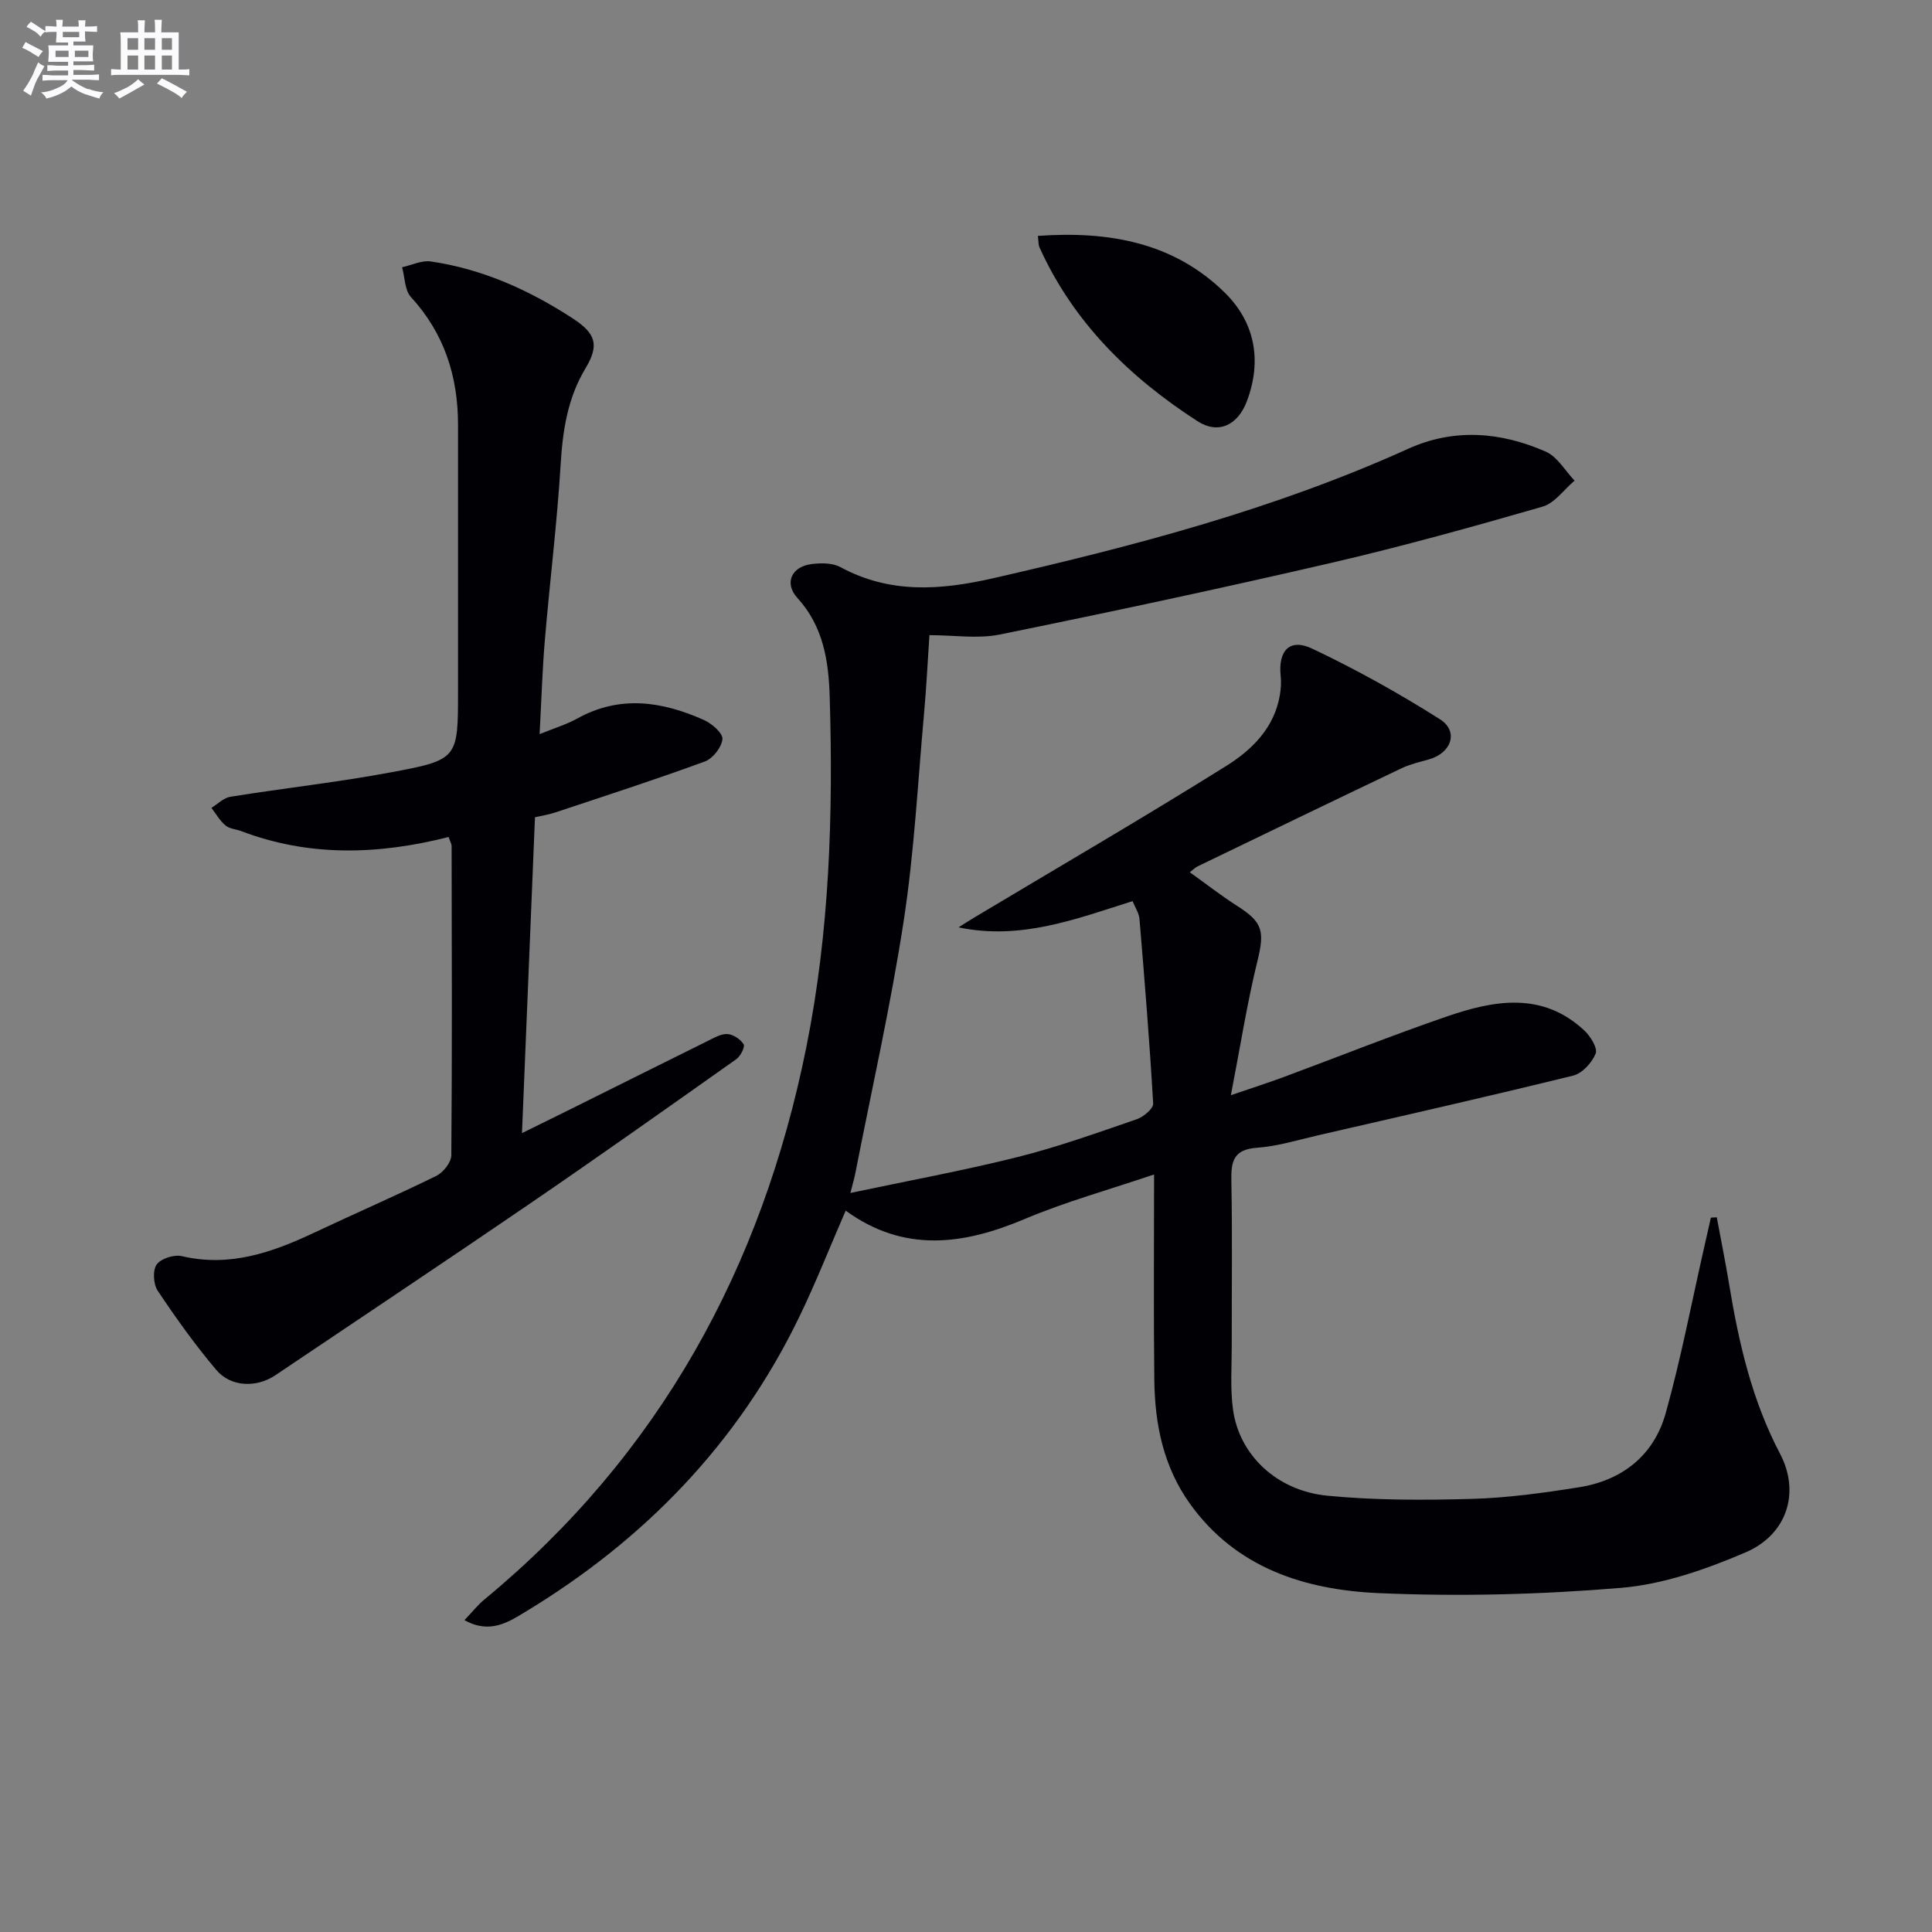 <svg enable-background="new 0 0 400 400" viewBox="0 0 400 400" xmlns="http://www.w3.org/2000/svg"><rect x="0" y="0" width="400" height="400" fill="#808080" stroke="none"/><g fill="#010105"><path d="m355.44 252.03c.85 4.6 1.79 9.2 2.55 13.82 2 12.17 4.72 24.04 10.55 35.13 4.22 8.03 1.46 16.75-7.17 20.44-8.14 3.48-16.94 6.58-25.66 7.32-16.68 1.4-33.54 1.83-50.26 1.1-15.23-.67-29.55-5.15-39.13-18.57-5.43-7.61-7.22-16.36-7.33-25.46-.17-13.97-.05-27.94-.05-42.65-9.35 3.17-18.34 5.65-26.86 9.25-12.7 5.36-24.94 6.99-36.99-1.76-3.35 7.71-6.24 15.07-9.69 22.17-12.66 26.07-32.02 46.02-56.68 60.93-3.44 2.08-7.3 4.63-12.56 1.68 1.65-1.72 2.74-3.12 4.08-4.23 36.28-29.97 57.51-68.66 66.71-114.44 4.82-23.98 5.56-48.21 4.83-72.52-.22-7.3-1.29-14.53-6.67-20.42-2.84-3.11-1.22-6.57 3.03-7.05 1.91-.22 4.22-.24 5.83.63 10.26 5.56 20.66 4.82 31.64 2.32 29.37-6.7 58.39-14.34 85.95-26.81 9.49-4.3 19.18-3.49 28.48.6 2.4 1.05 4 3.95 5.96 6-2.2 1.85-4.12 4.66-6.64 5.39-14.52 4.19-29.09 8.24-43.8 11.65-22.78 5.28-45.65 10.16-68.56 14.82-4.59.93-9.54.13-14.57.13-.36 5.29-.62 10.74-1.11 16.16-1.3 14.37-2.04 28.84-4.23 43.08-2.69 17.5-6.61 34.81-10.01 52.2-.18.94-.46 1.86-1.01 4.05 12.04-2.55 23.4-4.63 34.59-7.43 8.35-2.09 16.5-5.02 24.65-7.82 1.41-.48 3.5-2.21 3.44-3.25-.73-12.75-1.77-25.48-2.83-38.21-.1-1.21-.89-2.37-1.43-3.71-11.83 3.74-23.19 8.12-36.03 5.43 1.11-.7 2.21-1.42 3.34-2.09 17.38-10.4 34.9-20.59 52.08-31.33 5.3-3.31 9.99-7.9 11.11-14.73.21-1.27.3-2.6.16-3.88-.56-5.24 1.86-7.89 6.5-5.69 9.1 4.31 17.96 9.24 26.47 14.63 3.94 2.5 2.41 6.98-2.26 8.31-1.91.54-3.89.99-5.66 1.83-14.1 6.72-28.16 13.52-42.22 20.31-.56.27-1.01.75-1.64 1.23 3.37 2.41 6.49 4.86 9.82 6.98 5.34 3.4 5.69 5.24 4.15 11.52-2.12 8.63-3.49 17.45-5.47 27.66 4.88-1.67 7.98-2.66 11.02-3.79 11.2-4.16 22.31-8.59 33.6-12.48 9.84-3.39 19.84-5.26 28.57 2.88 1.26 1.18 2.78 3.64 2.33 4.77-.75 1.88-2.77 4.1-4.65 4.56-17.55 4.32-35.19 8.31-52.81 12.36-4.2.97-8.4 2.28-12.66 2.58-4.83.34-5.38 2.78-5.3 6.82.22 11.33.06 22.66.08 34 .01 4.46-.34 8.98.26 13.37 1.27 9.35 8.98 16.82 19.54 17.85 9.89.96 19.93.94 29.88.66 7.43-.21 14.88-1.24 22.24-2.41 8.96-1.43 15.49-6.62 17.93-15.35 3.16-11.3 5.35-22.87 7.96-34.32.47-2.05.93-4.1 1.39-6.15.39-.02.81-.04 1.22-.07z"/><path d="m92.88 173.29c-14.67 3.72-28.91 4.11-42.95-1.22-1.08-.41-2.42-.47-3.25-1.17-1.16-.98-1.96-2.4-2.91-3.64 1.3-.79 2.53-2.08 3.93-2.3 11.15-1.79 22.39-3.02 33.48-5.1 13.7-2.57 13.65-2.85 13.65-16.9 0-18.33 0-36.66 0-54.99 0-10.01-2.82-18.92-9.75-26.47-1.3-1.42-1.25-4.08-1.83-6.17 1.98-.43 4.05-1.47 5.93-1.2 10.71 1.56 20.37 5.92 29.38 11.78 4.83 3.14 5.55 5.53 2.66 10.35-3.73 6.21-4.72 12.9-5.15 20-.74 12.1-2.24 24.14-3.26 36.23-.52 6.12-.7 12.26-1.09 19.5 3.12-1.27 5.59-2 7.78-3.22 8.86-4.92 17.63-3.56 26.29.32 1.62.73 3.9 2.73 3.78 3.94-.16 1.69-1.99 4.03-3.64 4.63-10.24 3.75-20.62 7.11-30.97 10.55-1.41.47-2.91.69-4.2.99-.89 21.72-1.78 43.26-2.69 65.4 3.97-1.96 7.78-3.82 11.59-5.72 8.93-4.44 17.85-8.91 26.79-13.32 1.32-.65 2.78-1.54 4.13-1.47 1.21.06 2.73 1.07 3.38 2.12.33.54-.65 2.48-1.53 3.09-14.26 10.09-28.51 20.18-42.93 30.04-17.42 11.91-34.98 23.6-52.49 35.39-3.88 2.61-9.21 2.48-12.24-1.11-4.38-5.18-8.35-10.74-12.12-16.39-.9-1.35-1.07-4.22-.22-5.42.88-1.24 3.62-2.11 5.21-1.74 9.9 2.33 18.69-.75 27.39-4.85 8.41-3.97 16.96-7.67 25.31-11.77 1.43-.7 3.09-2.8 3.1-4.27.18-21.33.1-42.65.06-63.98.01-.45-.28-.91-.62-1.91z"/><path d="m214.88 48.84c14.61-1.04 28.06 1.3 38.69 11.74 6.23 6.12 7.77 14.04 4.58 22.49-1.88 4.98-5.91 6.92-10.24 4.12-14.03-9.06-25.67-20.44-32.68-35.94-.26-.57-.2-1.27-.35-2.41z"/></g><path d="m6.8 9.5c.6.3 1.3.7 2.1 1.1-.4.4-.7.8-.9 1.2-.7-.4-1.3-.8-1.8-1.1s-1.1-.6-1.6-.8c.2-.4.5-.8.7-1.2.4.2.8.5 1.5.8zm.9 6.9c-.3.6-.5 1.1-.7 1.7s-.4 1.1-.6 1.7c-.6-.4-1.1-.7-1.6-1 .7-1 1.2-1.8 1.5-2.4.3-.5.6-1.1.8-1.7.3-.6.5-1.2.8-1.8.3.3.8.6 1.3.8-.7 1.3-1.2 2.2-1.5 2.7zm.1-11c.4.3 1 .7 1.7 1.1-.5.2-.8.6-1.1 1.1-.5-.6-1-1-1.4-1.2s-.9-.6-1.5-.8c.2-.4.5-.7.9-1.1.5.3.9.6 1.4.9zm10.5 13c1 .4 2 .6 3.1.7-.4.4-.7.8-.8 1.3-.9-.2-1.9-.6-3-.9-1-.4-2-.9-2.8-1.6-.5.4-1.1.9-1.9 1.3s-1.9.9-3.3 1.2c-.1-.3-.5-.8-1.1-1.3 1 0 2.1-.3 3.2-.8 1.2-.5 1.9-1 2.3-1.7h-3.2c-.4 0-1 0-2 .1v-1.2c1 0 1.7.1 2 .1h3.3v-1h-2.3c-.2 0-.9 0-2 .1v-1.2c1.2 0 1.9.1 2 .1h2.3v-.8h-4.1c0-.7.1-1.2.1-1.6 0-.5 0-1.1-.1-1.8h4.1v-.6h-2.5c0-.6.1-1.1.1-1.6v-.6h-.5c-.4 0-1 0-1.8.1v-1.3c1.2 0 1.9.1 2.1.1h.2c0-.3 0-.8-.1-1.4h1.4c0 .6-.1 1-.1 1.4h3.4c0-.4 0-.8-.1-1.3h1.5c0 .4-.1.9-.1 1.3.7 0 1.5 0 2.5-.1v1.2c-1 0-1.8-.1-2.5-.1v.6c0 .3 0 .8.1 1.5h-2.5v.8h4.1c0 .7-.1 1.3-.1 1.8s0 1 .1 1.5h-4.1v.8h1.4c.8 0 1.8 0 2.9-.1v1.2c-1 0-1.9-.1-2.8-.1h-1.5v1h3.2c.3 0 1 0 2.1-.1v1.2c-1.1 0-1.8-.1-2.1-.1h-3.4l-.1.1c1.4 1 2.4 1.5 3.4 1.9zm-4.1-6.6v-1.3h-2.7v1.3zm2.2-4.1v-1.1h-3.4v1.1zm1.9 4.1v-1.3h-2.8v1.3z" fill="#fbfafc"/><path d="m37 6.7v2.3 5.4c1 0 1.8 0 2.2-.1v1.3c-.6 0-1.5-.1-2.5-.1h-11.9c-.7 0-1.3 0-1.8.1v-1.3c.5 0 1.1.1 2 .1v-5.2c0-1 0-1.8-.1-2.5h3.7c0-1.3 0-2.1-.1-2.5h1.5c0 .4-.1 1.3-.1 2.5h2.2c0-1.2 0-2.1-.1-2.6h1.5c0 .4-.1 1.3-.1 2.6zm-12.3 13.7c-.3-.4-.7-.8-1.1-1.1 1.1-.4 2.1-.9 2.9-1.3.8-.5 1.5-1 2.1-1.6.4.4.9.8 1.3 1.1-2.5 1.4-4.2 2.4-5.2 2.9zm3.9-10.1v-2.4h-2.2v2.4zm0 4.1v-2.9h-2.2v2.9zm3.5-4.1v-2.4h-2.2v2.4zm0 4.1v-2.9h-2.2v2.9zm.4 2.9 1-1.1c.6.3 1.4.7 2.5 1.3s2 1.1 2.7 1.5c-.4.4-.8.8-1.1 1.3-.8-.8-2.5-1.7-5.1-3zm3.1-7v-2.4h-2.1v2.4zm0 4.1v-2.9h-2.1v2.9z" fill="#fbfafc"/></svg>
